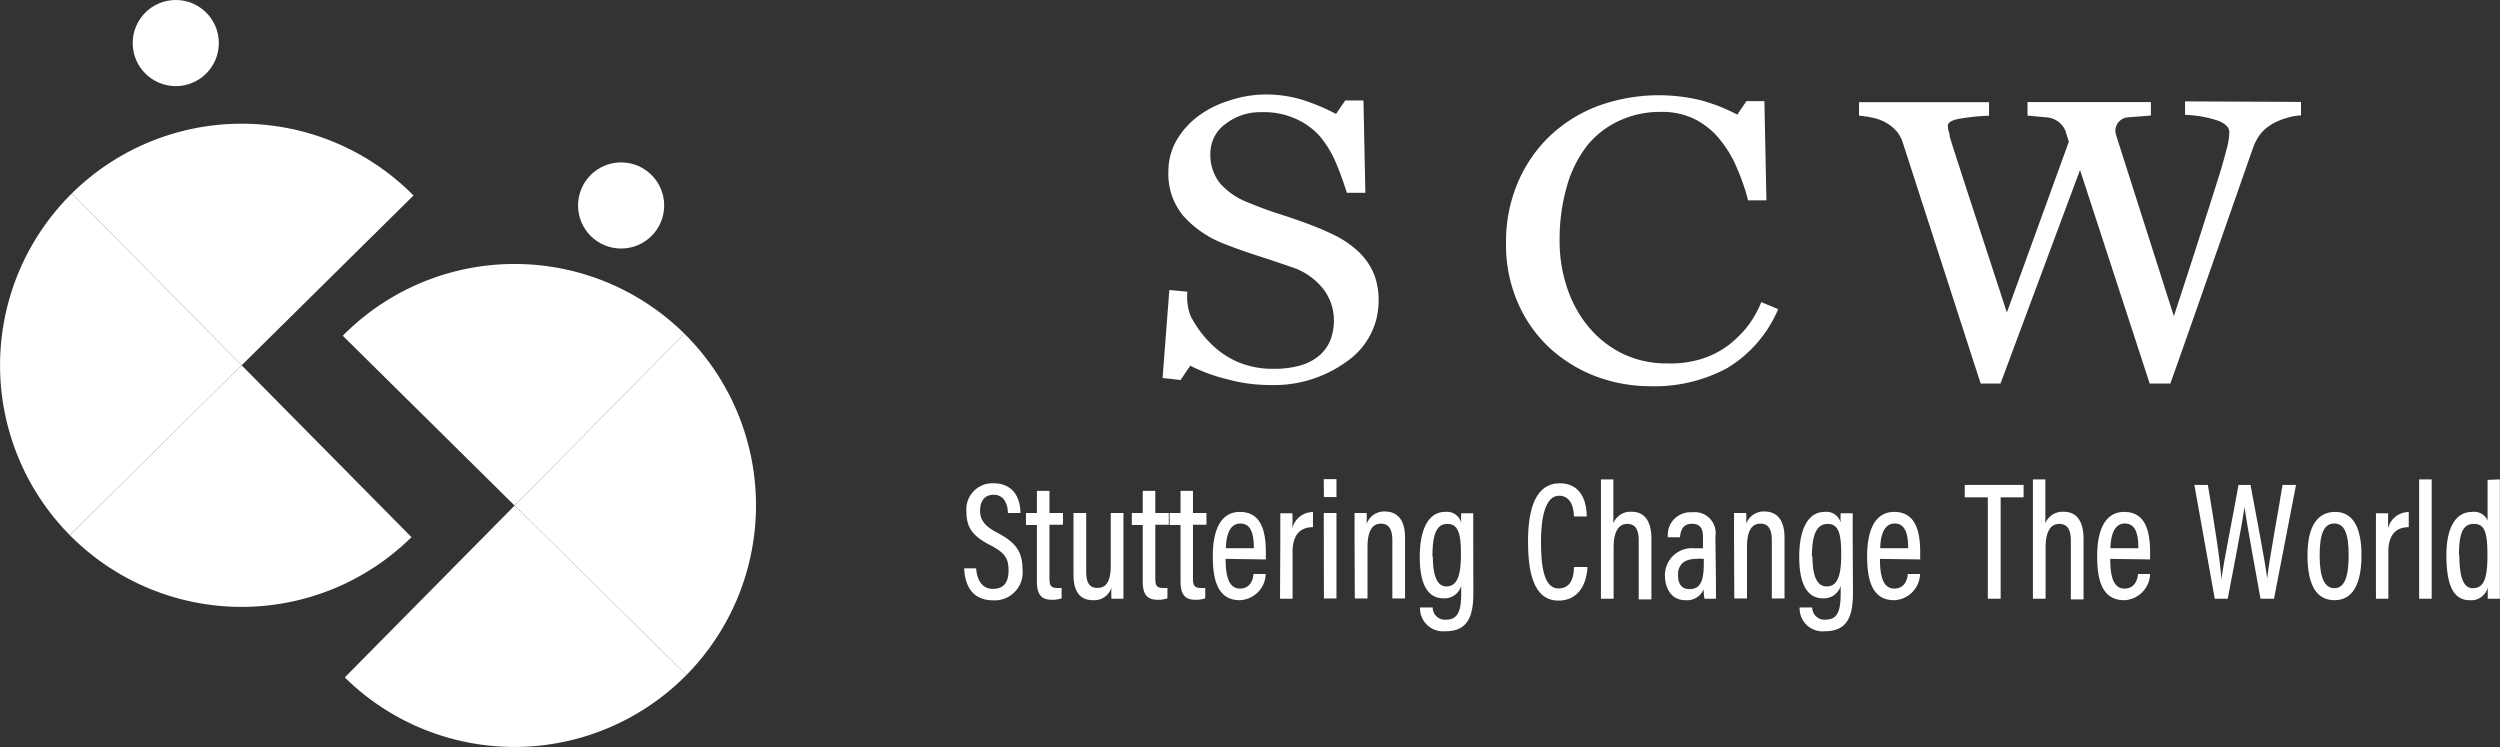 <svg xmlns="http://www.w3.org/2000/svg" viewBox="0 0 185.19 55.35"><rect x="0" y="0" width="185.19" height="55.35" fill="#333333" stroke="none"/><defs><style>.cls-1{fill:#fff;}</style></defs><g id="レイヤー_2" data-name="レイヤー 2"><g id="design"><path class="cls-1" d="M30.63,14.48a17.9,17.9,0,0,0-25.31-.15L17.9,27.06Z"/><path class="cls-1" d="M17.9,27.06,5.17,39.64a17.9,17.9,0,0,0,25.31.15Z"/><path class="cls-1" d="M5.32,14.33a17.9,17.9,0,0,0-.15,25.31L17.9,27.06Z"/><circle class="cls-1" cx="13.02" cy="3.19" r="3.19"/><path class="cls-1" d="M25.39,24.87,38.12,37.45,50.7,24.72A17.9,17.9,0,0,0,25.39,24.87Z"/><path class="cls-1" d="M25.54,50.18A17.9,17.9,0,0,0,50.85,50L38.12,37.45Z"/><path class="cls-1" d="M50.7,24.72,38.12,37.45,50.85,50A17.9,17.9,0,0,0,50.7,24.72Z"/><circle class="cls-1" cx="46.01" cy="15.22" r="3.19"/><path class="cls-1" d="M100.65,18.66a4.88,4.88,0,0,1,1.11,1.59,5.24,5.24,0,0,1,.36,2,5.42,5.42,0,0,1-2.32,4.5,9.15,9.15,0,0,1-5.74,1.77,11.85,11.85,0,0,1-3.16-.43,12.46,12.46,0,0,1-2.73-1l-.72,1.06L86.12,28l.5-6.52,1.34.13a3.87,3.87,0,0,0,.25,1.83,8.18,8.18,0,0,0,1.47,2,6.56,6.56,0,0,0,2,1.37,6.65,6.65,0,0,0,2.69.51,7.06,7.06,0,0,0,2-.26,3.76,3.76,0,0,0,1.39-.75,3,3,0,0,0,.79-1.12,4,4,0,0,0,.26-1.49,3.79,3.79,0,0,0-.8-2.31,4.91,4.91,0,0,0-2.38-1.62c-.72-.25-1.55-.53-2.48-.83s-1.74-.59-2.42-.86A7.87,7.87,0,0,1,87.66,16a4.86,4.86,0,0,1-1.11-3.32,4.62,4.62,0,0,1,.55-2.19,6,6,0,0,1,1.57-1.82A7.45,7.45,0,0,1,91,7.47,8.63,8.63,0,0,1,93.69,7a9.2,9.2,0,0,1,2.93.44,15.82,15.82,0,0,1,2.35,1l.68-1H101l.14,6.84H99.77c-.25-.79-.52-1.54-.82-2.25a8,8,0,0,0-1.19-1.95A5.28,5.28,0,0,0,96,8.81a5.68,5.68,0,0,0-2.53-.5,4.19,4.19,0,0,0-2.7.88,2.68,2.68,0,0,0-1.11,2.17,3.35,3.35,0,0,0,.71,2.21A5.18,5.18,0,0,0,92.46,15c.81.34,1.61.63,2.39.88s1.54.51,2.27.79a19.76,19.76,0,0,1,1.93.85A7.35,7.35,0,0,1,100.65,18.66Z"/><path class="cls-1" d="M122.29,28.61a11.52,11.52,0,0,1-4.05-.72,10.67,10.67,0,0,1-3.43-2.1,9.92,9.92,0,0,1-2.36-3.33,10.73,10.73,0,0,1-.89-4.44,11.2,11.2,0,0,1,.87-4.49,10.45,10.45,0,0,1,2.39-3.47,10.66,10.66,0,0,1,3.58-2.22A13.18,13.18,0,0,1,126,7.43a13.32,13.32,0,0,1,2.69,1.06l.68-1h1.33l.15,7.35h-1.36a15,15,0,0,0-.8-2.33,8.37,8.37,0,0,0-1.25-2.13,5.74,5.74,0,0,0-1.89-1.55A5.49,5.49,0,0,0,123,8.29a7.14,7.14,0,0,0-3,.63,6.61,6.61,0,0,0-2.41,1.84,8.8,8.8,0,0,0-1.51,3,14.17,14.17,0,0,0-.55,4,10.8,10.8,0,0,0,.58,3.63,8.86,8.86,0,0,0,1.63,2.9,7.68,7.68,0,0,0,2.52,1.94,7.51,7.51,0,0,0,3.25.69A7.82,7.82,0,0,0,126,26.6a6.67,6.67,0,0,0,2-1,8.07,8.07,0,0,0,1.47-1.45,7.8,7.8,0,0,0,1-1.77l1.25.52a9.32,9.32,0,0,1-3.8,4.38A11.31,11.31,0,0,1,122.29,28.61Z"/><path class="cls-1" d="M161.86,7.51v1a8.34,8.34,0,0,1,2.5.45c.52.22.78.5.78.83a5.18,5.18,0,0,1-.1.85c-.07.33-.24.95-.5,1.85-.38,1.28-2.71,8.52-3.51,10.93L156.75,10a1,1,0,0,1,.91-1.31l1.67-.13v-1h-9.14v1l1.36.13a1.64,1.64,0,0,1,1.45,1l.25.81-4.59,12.65c-1.27-3.92-4-12.2-4.24-13.06,0-.09,0-.22-.08-.38a2.3,2.3,0,0,1-.05-.39c0-.25.3-.43.89-.53a16.27,16.27,0,0,1,2.16-.22v-1h-9.63v1a7,7,0,0,1,1,.15,3.33,3.33,0,0,1,1,.37,3.06,3.06,0,0,1,.79.64,2.49,2.49,0,0,1,.44.8c.4,1.24,4.68,14.49,5.78,17.88h1.47l5.89-15.82,5.16,15.82h1.53C162,25,166.09,13.23,166.88,11a3.83,3.83,0,0,1,.62-1.15,3.48,3.48,0,0,1,.95-.74,5,5,0,0,1,1-.39,3.89,3.89,0,0,1,1-.17v-1Z"/><path class="cls-1" d="M72.31,42.1c.06.84.42,1.52,1.24,1.52s1.16-.48,1.16-1.39-.33-1.31-1.36-1.85c-1.23-.64-1.76-1.23-1.76-2.46a1.93,1.93,0,0,1,2-2.12c1.54,0,2,1.19,2,2.2h-.93c0-.42-.15-1.35-1.06-1.35-.71,0-1,.53-1,1.18s.31,1.13,1.27,1.63c1.35.7,1.87,1.4,1.87,2.68a2.07,2.07,0,0,1-2.16,2.33c-1.59,0-2.1-1.13-2.16-2.37Z"/><path class="cls-1" d="M76,38h.81V36.36h.93V38h1v.87h-1v4c0,.42.08.68.51.68a1.54,1.54,0,0,0,.39,0v.77a2,2,0,0,1-.71.11c-.72,0-1.12-.31-1.12-1.34v-4.2H76Z"/><path class="cls-1" d="M83.22,42.59c0,.82,0,1.45,0,1.76h-.89a7.61,7.61,0,0,1,0-.82,1.33,1.33,0,0,1-1.36.93c-.7,0-1.45-.33-1.45-1.89V38h.94v4.31c0,.77.19,1.24.82,1.24s1-.4,1-1.7V38h.94Z"/><path class="cls-1" d="M83.84,38h.81V36.36h.93V38h1v.87h-1v4c0,.42.08.68.51.68a1.54,1.54,0,0,0,.39,0v.77a2,2,0,0,1-.71.11c-.72,0-1.12-.31-1.12-1.34v-4.2h-.81Z"/><path class="cls-1" d="M86.64,38h.81V36.36h.92V38h1v.87h-1v4c0,.42.09.68.52.68a1.58,1.58,0,0,0,.39,0v.77a2,2,0,0,1-.71.11c-.72,0-1.12-.31-1.12-1.34v-4.2h-.81Z"/><path class="cls-1" d="M90.79,41.4c0,1.15.18,2.2,1.06,2.2s1-.88,1-1.08h.91a2,2,0,0,1-1.92,1.94c-1.74,0-2-1.71-2-3.28,0-2,.64-3.26,2-3.26,1.56,0,1.93,1.37,1.93,3,0,.14,0,.37,0,.52Zm2.09-.79c0-1-.18-1.83-1-1.83-1,0-1.06,1.4-1.07,1.83Z"/><path class="cls-1" d="M94.84,40.18c0-1,0-1.7,0-2.16h.89a11,11,0,0,1,0,1.12,1.57,1.57,0,0,1,1.53-1.21v1.12c-1,0-1.51.64-1.51,1.81v3.49h-.93Z"/><path class="cls-1" d="M98.06,38H99v6.33h-.93Zm0-2.51H99v1.33h-.93Z"/><path class="cls-1" d="M100.34,40c0-1.29,0-1.66,0-2h.9c0,.16,0,.41,0,.8a1.37,1.37,0,0,1,1.35-.91c.86,0,1.49.55,1.49,1.93v4.51h-.94v-4.3c0-.74-.21-1.24-.84-1.24s-1,.51-1,1.74v3.8h-.94Z"/><path class="cls-1" d="M109.14,43.92c0,1.69-.38,2.84-2.06,2.84A1.71,1.71,0,0,1,105.19,45h.94a.9.9,0,0,0,1,.9c.92,0,1.11-.74,1.11-2V43.4a1.29,1.29,0,0,1-1.32.92c-1.19,0-1.75-1.1-1.75-3.06,0-2.25.76-3.34,1.87-3.34a1.1,1.1,0,0,1,1.2.79,5.49,5.49,0,0,1,0-.69h.89c0,.35,0,1,0,1.84Zm-3-2.68c0,1.49.36,2.2,1,2.2.85,0,1.08-.92,1.08-2.37s-.16-2.26-1-2.26S106.11,39.64,106.11,41.24Z"/><path class="cls-1" d="M117.59,42c0,.48-.22,2.49-2.15,2.49s-2.25-2.33-2.25-4.4c0-2.5.62-4.29,2.35-4.29,1.89,0,2,1.91,2,2.46h-.95c0-.29-.06-1.54-1.1-1.54s-1.34,1.69-1.34,3.38.17,3.49,1.29,3.49,1.13-1.18,1.16-1.59Z"/><path class="cls-1" d="M119.51,35.51v3.25a1.36,1.36,0,0,1,1.37-.85c.87,0,1.45.6,1.45,2v4.49h-.94V40.06c0-.74-.18-1.25-.86-1.25s-1,.67-1,1.72v3.82h-.94V35.51Z"/><path class="cls-1" d="M127.11,43.18c0,.38,0,1,0,1.17h-.85a4.35,4.35,0,0,1-.06-.7,1.33,1.33,0,0,1-1.35.81c-1.12,0-1.52-1-1.52-1.84a2,2,0,0,1,2.24-2,4.72,4.72,0,0,1,.58,0v-.82c0-.47-.08-1-.82-1s-.85.61-.88,1h-.9a1.68,1.68,0,0,1,1.81-1.85,1.54,1.54,0,0,1,1.71,1.77Zm-.9-1.78a2.52,2.52,0,0,0-.54,0c-1,0-1.37.51-1.37,1.18s.26,1.06.85,1.06c.82,0,1.06-.63,1.06-1.89Z"/><path class="cls-1" d="M128.45,40c0-1.29,0-1.66,0-2h.9a7.13,7.13,0,0,1,0,.8,1.38,1.38,0,0,1,1.36-.91c.85,0,1.48.55,1.48,1.93v4.51h-.94v-4.3c0-.74-.2-1.24-.84-1.24s-1,.51-1,1.74v3.8h-.94Z"/><path class="cls-1" d="M137.26,43.92c0,1.69-.39,2.84-2.07,2.84A1.7,1.7,0,0,1,133.31,45h.93a.91.91,0,0,0,1,.9c.93,0,1.11-.74,1.11-2V43.4a1.29,1.29,0,0,1-1.32.92c-1.18,0-1.75-1.1-1.75-3.06,0-2.25.76-3.34,1.87-3.34a1.1,1.1,0,0,1,1.2.79,5.49,5.49,0,0,1,0-.69h.89c0,.35,0,1,0,1.84Zm-3-2.68c0,1.49.37,2.2,1.05,2.2.86,0,1.08-.92,1.08-2.37s-.16-2.26-1-2.26S134.22,39.64,134.22,41.24Z"/><path class="cls-1" d="M139.26,41.4c0,1.15.18,2.2,1.06,2.2s1-.88,1-1.08h.91a2,2,0,0,1-1.92,1.94c-1.74,0-2-1.71-2-3.28,0-2,.64-3.26,2-3.26,1.56,0,1.93,1.37,1.93,3,0,.14,0,.37,0,.52Zm2.09-.79c0-1-.19-1.83-1-1.83-1,0-1.06,1.4-1.07,1.83Z"/><path class="cls-1" d="M147.25,36.84h-1.71v-.92h4.36v.92h-1.7v7.51h-.95Z"/><path class="cls-1" d="M151.51,35.51v3.25a1.37,1.37,0,0,1,1.37-.85c.87,0,1.46.6,1.46,2v4.49h-.94V40.06c0-.74-.19-1.25-.87-1.25s-1,.67-1,1.72v3.82h-.94V35.51Z"/><path class="cls-1" d="M156.32,41.4c0,1.15.17,2.2,1.05,2.2s1-.88,1-1.08h.9a2,2,0,0,1-1.92,1.94c-1.74,0-2-1.71-2-3.28,0-2,.64-3.26,2-3.26,1.55,0,1.92,1.37,1.92,3,0,.14,0,.37,0,.52Zm2.08-.79c0-1-.18-1.83-1-1.83-1,0-1.05,1.4-1.07,1.83Z"/><path class="cls-1" d="M164.06,44.35l-1.51-8.43h1c.47,2.81.94,5.75,1,7h0c.16-1.26.92-5,1.27-7h.89c.34,1.87,1.1,5.74,1.23,6.94h0c.17-1.53.85-5.08,1.14-6.94h1l-1.63,8.43h-1c-.34-1.89-1-5.46-1.19-6.79h0c-.19,1.42-.89,4.94-1.24,6.79Z"/><path class="cls-1" d="M174.93,41.12c0,2.23-.7,3.34-2,3.34s-2-1.06-2-3.32.8-3.22,2.06-3.22S174.93,39,174.93,41.12Zm-3.1,0c0,1.65.35,2.45,1.09,2.45s1.06-.81,1.06-2.45-.33-2.34-1.07-2.34S171.83,39.5,171.83,41.14Z"/><path class="cls-1" d="M176,40.18c0-1,0-1.7,0-2.16h.9c0,.16,0,.45,0,1.12a1.57,1.57,0,0,1,1.53-1.21v1.12c-1,0-1.51.64-1.51,1.81v3.49H176Z"/><path class="cls-1" d="M179.2,44.35V35.51h.93v8.84Z"/><path class="cls-1" d="M185.18,35.51V42.7c0,.64,0,1.27,0,1.65h-.9c0-.16,0-.56,0-.82a1.26,1.26,0,0,1-1.34.93c-1.21,0-1.72-1.13-1.72-3.34,0-2,.66-3.2,1.91-3.2a1.09,1.09,0,0,1,1.14.63v-3Zm-3,5.62c0,1.76.35,2.44,1,2.44.86,0,1.08-.8,1.08-2.47s-.21-2.29-1-2.29S182.15,39.43,182.15,41.13Z"/></g></g></svg>
